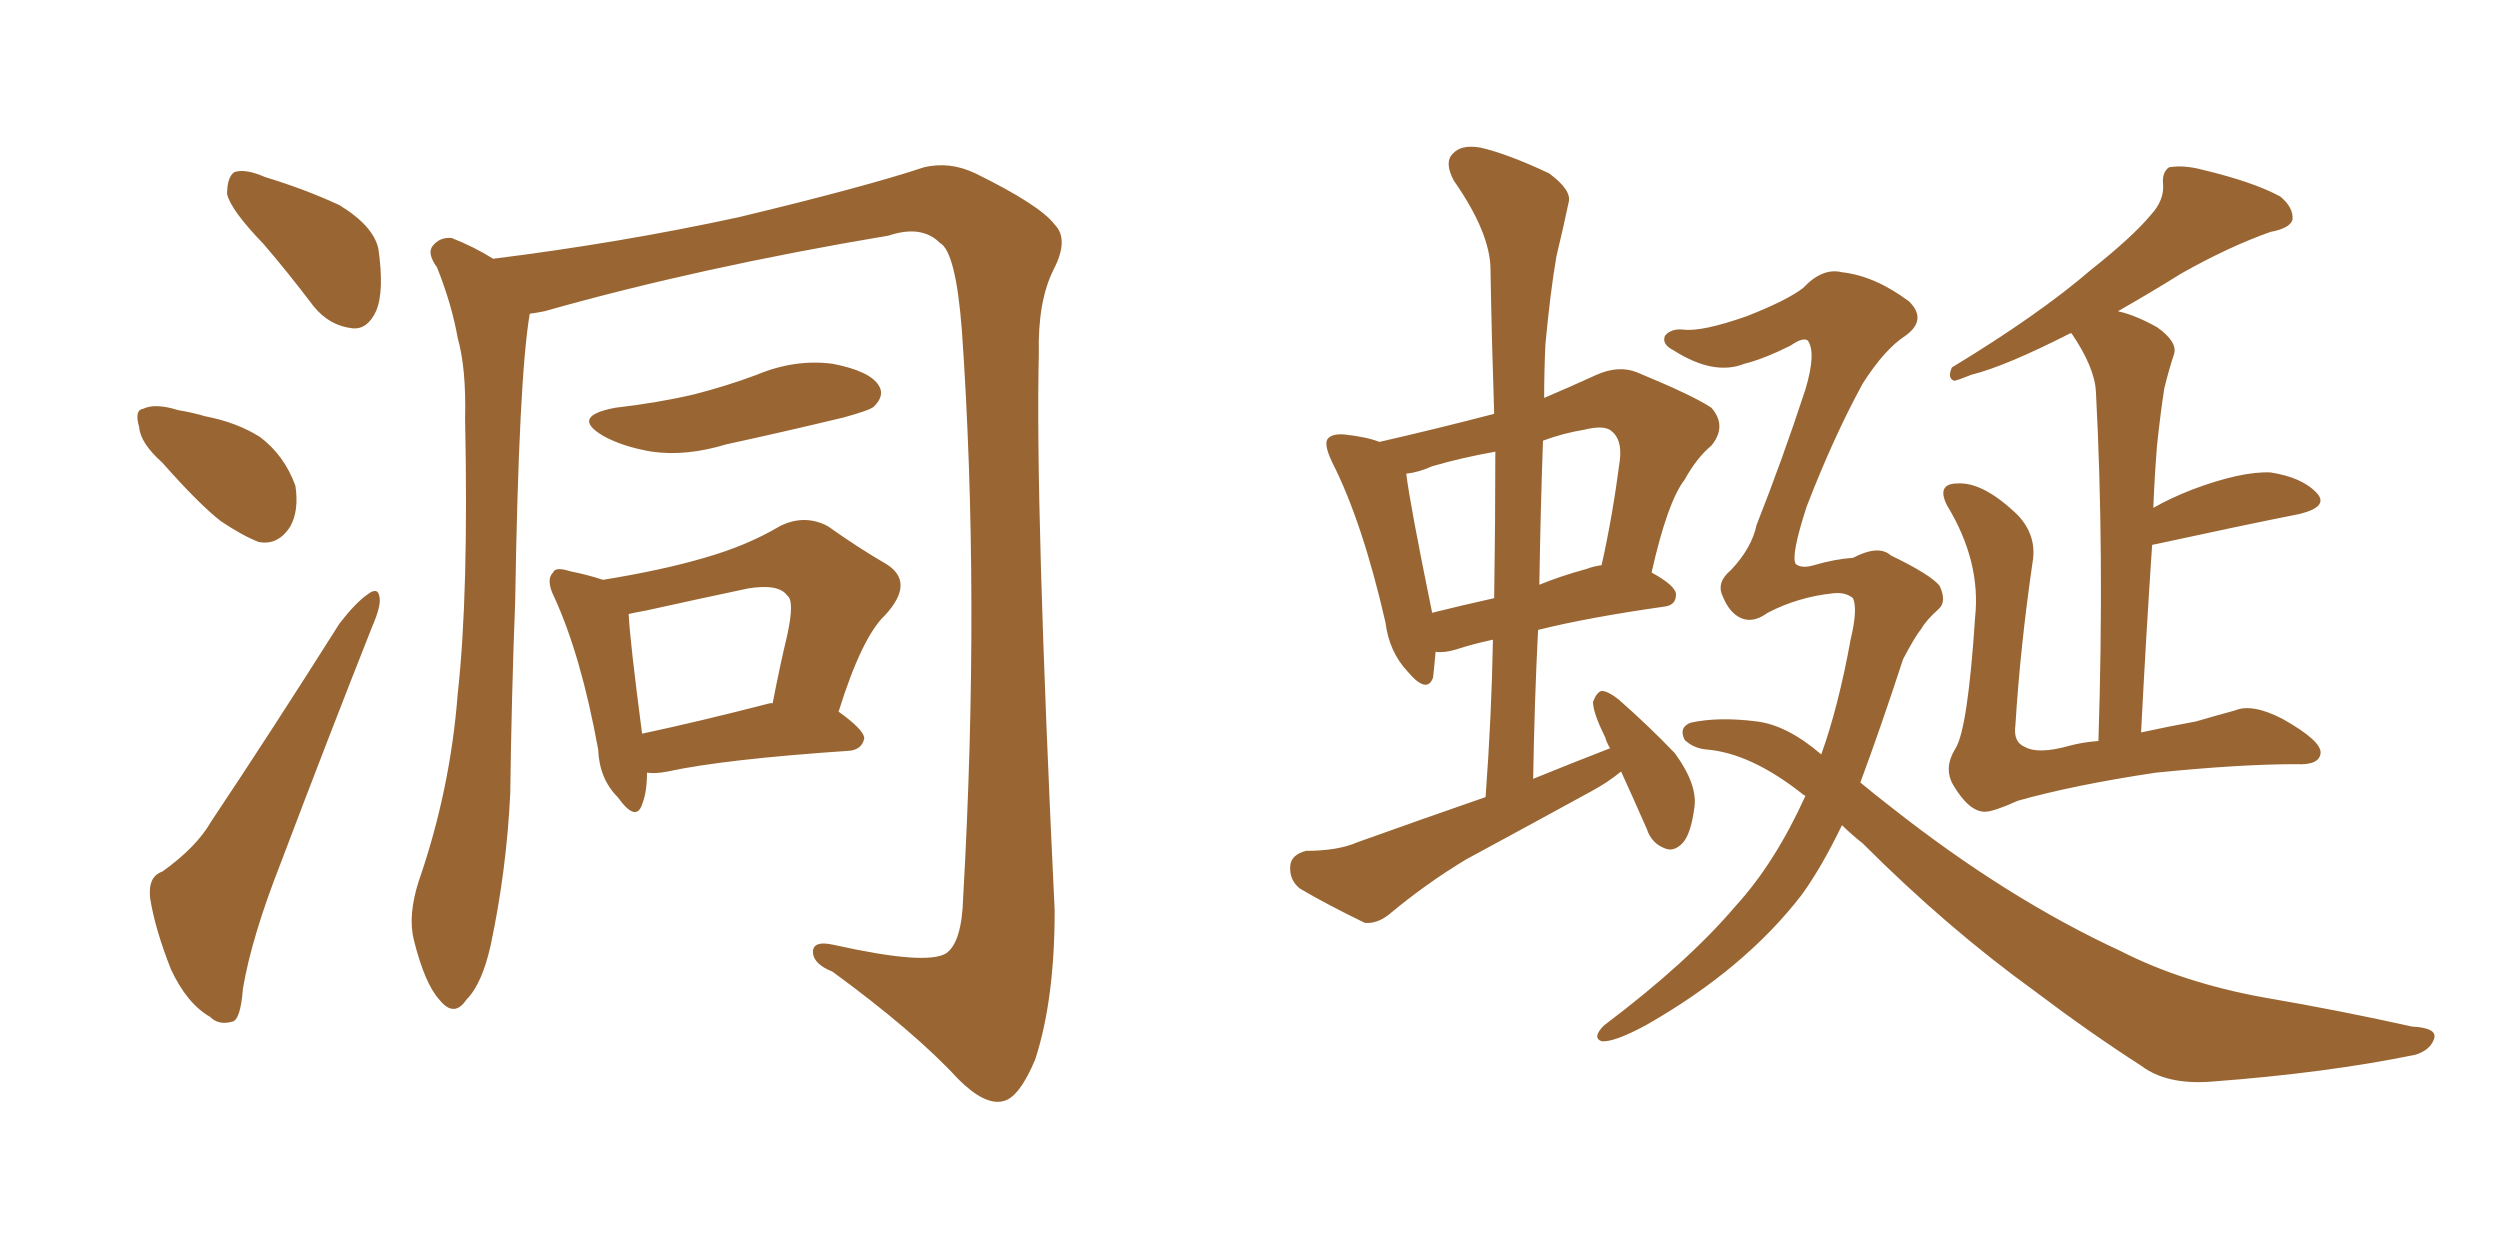 <svg xmlns="http://www.w3.org/2000/svg" xmlns:xlink="http://www.w3.org/1999/xlink" width="300" height="150"><path fill="#996633" padding="10" d="M31.64 29.30L31.64 29.30Q27.69 25.20 27.25 23.29L27.25 23.29Q27.25 21.24 28.13 20.65L28.13 20.65Q29.44 20.21 31.79 21.24L31.79 21.24Q36.62 22.71 40.72 24.61L40.72 24.61Q44.82 27.10 45.41 29.88L45.41 29.88Q46.14 35.01 45.12 37.35L45.12 37.35Q44.09 39.55 42.33 39.40L42.33 39.40Q39.55 39.11 37.65 36.77L37.65 36.77Q34.42 32.52 31.64 29.30ZM19.48 55.52L19.48 55.52Q16.85 53.17 16.70 51.27L16.70 51.27Q16.11 49.22 17.14 49.07L17.14 49.07Q18.60 48.34 21.39 49.22L21.39 49.22Q23.14 49.51 24.61 49.95L24.61 49.95Q28.42 50.68 31.20 52.44L31.20 52.44Q34.13 54.64 35.45 58.30L35.45 58.30Q35.89 61.23 34.86 63.13L34.86 63.13Q33.40 65.48 31.05 65.04L31.05 65.04Q29.15 64.31 26.51 62.55L26.51 62.55Q23.88 60.50 19.48 55.52ZM19.48 104.59L19.48 104.59Q23.58 101.66 25.34 98.58L25.34 98.58Q32.67 87.60 40.72 74.85L40.72 74.85Q42.63 72.36 44.09 71.34L44.09 71.34Q45.41 70.31 45.56 71.78L45.56 71.78Q45.70 72.80 44.68 75.15L44.68 75.15Q39.40 88.48 33.69 103.56L33.69 103.56Q30.18 112.50 29.15 118.65L29.15 118.65Q28.86 122.46 27.83 122.61L27.83 122.61Q26.22 123.05 25.20 122.02L25.20 122.02Q22.41 120.41 20.51 116.31L20.51 116.31Q18.60 111.47 18.02 107.81L18.02 107.81Q17.72 105.18 19.48 104.59ZM63.57 37.65L63.57 37.65Q62.26 45.26 61.82 72.22L61.82 72.22Q61.38 83.64 61.23 95.21L61.23 95.21Q60.79 104.44 58.89 113.38L58.89 113.38Q57.86 118.07 55.96 119.97L55.96 119.97Q54.49 122.17 52.73 119.97L52.73 119.97Q50.98 118.07 49.66 112.79L49.66 112.79Q48.93 109.86 50.24 105.76L50.24 105.76Q54.05 94.78 54.93 83.20L54.93 83.20Q56.25 71.34 55.81 50.24L55.81 50.24Q55.96 44.24 54.93 40.58L54.93 40.58Q54.20 36.47 52.44 32.08L52.44 32.08Q51.27 30.47 51.86 29.59L51.86 29.59Q52.73 28.42 54.20 28.56L54.20 28.56Q56.84 29.59 59.18 31.05L59.18 31.05Q74.41 29.15 88.62 26.07L88.62 26.07Q103.86 22.41 110.89 20.07L110.89 20.07Q113.96 19.34 117.04 20.80L117.04 20.80Q124.80 24.61 126.56 26.95L126.56 26.95Q128.32 28.71 126.42 32.37L126.42 32.37Q124.51 36.18 124.66 42.48L124.66 42.48Q124.22 60.50 126.56 109.28L126.56 109.28Q126.56 119.97 124.22 127.15L124.22 127.15Q122.31 131.69 120.41 132.13L120.41 132.13Q118.21 132.71 114.99 129.49L114.99 129.49Q109.72 123.78 99.90 116.60L99.90 116.60Q97.71 115.72 97.56 114.40L97.56 114.40Q97.41 112.79 100.05 113.38L100.05 113.38Q111.18 115.87 113.53 114.40L113.53 114.40Q115.43 113.09 115.58 107.67L115.58 107.67Q117.63 71.48 115.43 39.70L115.43 39.70Q114.70 30.18 112.79 29.15L112.79 29.15Q110.60 26.95 106.64 28.27L106.64 28.27Q83.94 32.08 65.33 37.35L65.33 37.35Q64.60 37.50 63.57 37.65ZM73.83 48.93L73.83 48.93Q78.96 48.34 83.35 47.31L83.35 47.31Q87.30 46.29 90.82 44.97L90.82 44.97Q95.36 43.07 99.90 43.65L99.90 43.65Q104.44 44.53 105.47 46.29L105.47 46.29Q106.20 47.46 104.88 48.78L104.88 48.78Q104.44 49.22 101.22 50.10L101.22 50.10Q93.90 51.86 87.16 53.32L87.16 53.32Q82.32 54.79 78.22 54.20L78.22 54.20Q74.71 53.61 72.36 52.29L72.36 52.29Q68.41 49.95 73.83 48.93ZM77.64 92.72L77.64 92.72Q77.64 95.07 77.05 96.53L77.05 96.53Q76.32 98.73 74.12 95.65L74.12 95.65Q71.92 93.46 71.78 89.94L71.78 89.94Q69.73 78.66 66.50 71.63L66.50 71.63Q65.48 69.58 66.36 68.70L66.36 68.70Q66.65 67.97 68.41 68.55L68.41 68.55Q70.61 68.99 72.36 69.58L72.36 69.58Q79.54 68.41 84.52 66.94L84.52 66.94Q89.65 65.48 93.60 63.13L93.60 63.13Q96.53 61.67 99.32 63.13L99.32 63.13Q103.27 65.92 106.35 67.68L106.35 67.68Q109.86 69.87 106.20 73.83L106.20 73.83Q103.42 76.46 100.63 85.40L100.63 85.40Q103.71 87.60 103.71 88.62L103.71 88.62Q103.42 89.94 101.95 90.09L101.95 90.09Q86.87 91.11 80.13 92.58L80.13 92.58Q78.66 92.87 77.64 92.72ZM92.43 84.38L92.43 84.38L92.43 84.38Q92.58 84.38 92.72 84.38L92.72 84.38Q93.60 79.83 94.48 76.17L94.48 76.17Q95.36 72.07 94.48 71.48L94.48 71.48Q93.46 70.02 89.79 70.61L89.79 70.61Q84.23 71.78 77.64 73.24L77.64 73.24Q76.03 73.54 75.44 73.68L75.44 73.68Q75.59 76.90 77.05 88.04L77.05 88.04Q83.94 86.57 92.43 84.38ZM251.81 88.92L251.81 88.92Q252.54 66.36 251.51 47.02L251.51 47.02Q251.37 44.09 248.58 39.99L248.58 39.99Q248.44 39.99 248.44 39.99L248.44 39.99Q240.67 43.95 236.57 44.97L236.57 44.97Q235.11 45.56 234.52 45.70L234.52 45.70Q233.64 45.41 234.23 44.09L234.23 44.09Q244.63 37.79 250.93 32.37L250.93 32.37Q255.91 28.42 258.11 25.78L258.11 25.78Q259.72 24.02 259.57 22.12L259.57 22.12Q259.42 20.65 260.30 20.07L260.30 20.07Q262.06 19.78 264.26 20.36L264.26 20.36Q270.41 21.83 273.63 23.58L273.63 23.58Q275.24 24.90 275.10 26.37L275.10 26.37Q274.80 27.39 272.46 27.83L272.46 27.83Q267.48 29.59 261.77 32.81L261.77 32.81Q258.25 35.01 254.15 37.35L254.15 37.35Q256.20 37.79 258.84 39.26L258.84 39.26Q261.33 41.02 260.89 42.48L260.89 42.48Q260.30 44.24 259.72 46.58L259.72 46.58Q259.28 49.37 258.84 53.47L258.84 53.47Q258.54 57.28 258.40 60.94L258.40 60.94Q260.45 59.77 263.09 58.74L263.09 58.74Q268.95 56.54 272.46 56.69L272.46 56.69Q276.27 57.28 278.03 59.18L278.03 59.18Q279.49 60.79 275.98 61.67L275.98 61.67Q268.65 63.13 258.54 65.33L258.54 65.33Q258.25 65.33 258.25 65.48L258.25 65.48Q257.52 76.32 256.93 87.89L256.93 87.89Q260.30 87.16 263.53 86.57L263.53 86.57Q266.02 85.84 268.21 85.25L268.21 85.25Q270.26 84.38 273.93 86.28L273.93 86.28Q278.61 88.92 278.47 90.38L278.47 90.38Q278.32 91.85 275.54 91.70L275.54 91.70Q268.80 91.70 258.69 92.72L258.69 92.72Q248.88 94.19 242.14 96.09L242.14 96.09Q239.21 97.41 238.18 97.41L238.18 97.41Q236.28 97.41 234.38 94.19L234.38 94.19Q233.20 92.14 234.67 89.79L234.67 89.79Q236.13 87.45 237.01 74.12L237.01 74.12Q237.74 67.38 233.64 60.64L233.64 60.64Q232.32 58.01 234.96 58.01L234.96 58.01Q238.04 57.86 242.14 61.82L242.14 61.82Q244.48 64.31 243.90 67.53L243.90 67.53Q242.43 77.64 241.85 87.01L241.85 87.01Q241.55 89.06 243.02 89.65L243.02 89.65Q244.63 90.53 248.29 89.50L248.29 89.50Q249.90 89.06 251.81 88.92ZM221.04 99.02L221.04 99.02Q218.55 104.15 216.21 107.37L216.21 107.37Q209.33 116.31 197.46 123.05L197.46 123.05Q193.65 125.10 192.19 124.95L192.19 124.95Q191.02 124.51 192.48 123.05L192.48 123.05Q202.59 115.43 208.30 108.69L208.30 108.69Q212.99 103.56 216.65 95.51L216.65 95.51Q216.36 95.36 216.21 95.21L216.21 95.21Q210.06 90.38 204.79 89.94L204.79 89.94Q203.17 89.79 202.15 88.77L202.15 88.77Q201.42 87.30 202.88 86.72L202.88 86.72Q206.25 85.99 210.79 86.57L210.79 86.57Q214.45 87.01 218.55 90.53L218.55 90.53Q220.61 84.81 222.07 76.76L222.07 76.76Q222.95 73.10 222.36 71.78L222.36 71.78Q221.48 71.04 220.02 71.19L220.02 71.19Q215.77 71.63 212.11 73.54L212.11 73.54Q209.91 75.15 208.15 73.68L208.15 73.68Q207.28 72.95 206.69 71.48L206.69 71.48Q205.96 69.87 207.71 68.41L207.71 68.41Q210.21 65.77 210.79 62.99L210.79 62.99Q213.87 55.22 216.65 46.73L216.65 46.73Q217.97 42.33 216.94 40.87L216.94 40.87Q216.36 40.43 214.89 41.46L214.89 41.46Q211.67 43.07 209.33 43.65L209.33 43.65Q205.66 45.12 200.83 42.04L200.83 42.04Q199.37 41.31 199.80 40.28L199.80 40.28Q200.54 39.40 202.00 39.55L202.00 39.55Q204.20 39.84 209.62 37.94L209.62 37.94Q214.45 36.04 216.36 34.57L216.36 34.57Q218.70 32.08 221.04 32.67L221.04 32.67Q225 33.11 229.10 36.18L229.10 36.18Q231.30 38.38 228.66 40.28L228.66 40.28Q226.17 41.89 223.54 46.00L223.54 46.00Q220.02 52.44 216.80 60.79L216.80 60.79Q214.89 66.65 215.48 67.68L215.48 67.68Q216.21 68.26 217.68 67.82L217.68 67.82Q220.17 67.09 222.36 66.94L222.36 66.94Q225.44 65.33 226.90 66.65L226.90 66.65Q231.74 68.99 232.76 70.31L232.76 70.31Q233.64 72.22 232.62 73.10L232.62 73.10Q231.15 74.41 230.57 75.44L230.57 75.44Q229.83 76.32 228.37 79.10L228.37 79.10Q225.59 87.60 223.24 93.90L223.24 93.90Q225 95.36 226.90 96.83L226.90 96.83Q240.82 107.81 254.44 114.11L254.44 114.11Q261.91 117.92 271.58 119.68L271.58 119.68Q280.96 121.29 289.45 123.19L289.45 123.19Q292.53 123.34 292.09 124.66L292.09 124.66Q291.65 125.98 289.89 126.56L289.89 126.56Q279.20 128.76 265.43 129.79L265.43 129.79Q260.01 130.22 256.93 127.88L256.93 127.88Q250.78 123.93 244.19 118.95L244.19 118.95Q233.64 111.33 223.54 101.22L223.54 101.22Q222.07 100.05 221.04 99.02ZM194.53 92.58L194.53 92.58Q192.92 93.90 191.02 94.92L191.02 94.92Q183.54 99.02 175.93 103.13L175.93 103.13Q171.09 106.05 166.70 109.72L166.70 109.72Q165.23 110.89 163.77 110.74L163.77 110.74Q159.23 108.54 156.01 106.64L156.01 106.64Q154.69 105.62 154.83 103.86L154.83 103.86Q154.98 102.54 156.74 102.10L156.74 102.10Q160.55 102.10 162.89 101.07L162.89 101.07Q170.65 98.29 178.27 95.65L178.27 95.65Q179.00 85.69 179.15 76.76L179.15 76.76Q176.51 77.34 174.76 77.93L174.76 77.93Q173.29 78.37 172.27 78.22L172.27 78.22Q172.12 79.98 171.97 81.30L171.97 81.30Q171.24 83.35 168.90 80.57L168.90 80.57Q166.70 78.22 166.26 74.71L166.26 74.71Q163.48 62.55 159.81 55.37L159.81 55.37Q158.79 53.17 159.38 52.59L159.38 52.59Q159.96 52.00 161.43 52.15L161.43 52.15Q164.06 52.44 165.53 53.03L165.53 53.03Q172.56 51.42 179.30 49.66L179.30 49.66Q179.00 40.72 178.86 32.37L178.86 32.37Q178.86 27.98 174.46 21.68L174.46 21.68Q173.29 19.48 174.32 18.46L174.32 18.46Q175.34 17.29 177.69 17.72L177.69 17.72Q180.91 18.46 185.89 20.80L185.89 20.80Q188.67 22.85 188.23 24.32L188.23 24.32Q187.65 27.10 186.77 30.76L186.77 30.76Q186.04 35.01 185.45 41.31L185.45 41.31Q185.30 44.53 185.30 47.75L185.30 47.75Q188.38 46.44 191.60 44.97L191.60 44.97Q194.24 43.80 196.44 44.68L196.44 44.68Q203.17 47.46 205.37 48.93L205.37 48.93Q207.28 51.12 205.37 53.47L205.37 53.47Q203.61 54.93 202.15 57.57L202.15 57.57Q200.10 60.21 198.19 68.70L198.19 68.70Q201.12 70.31 201.12 71.34L201.12 71.34Q201.12 72.66 199.66 72.80L199.66 72.80Q190.43 74.12 184.57 75.59L184.57 75.59Q184.13 84.23 183.98 93.46L183.98 93.46Q188.67 91.55 193.21 89.79L193.21 89.79Q192.77 89.06 192.63 88.48L192.63 88.48Q191.16 85.55 191.16 84.23L191.16 84.23Q191.60 83.06 192.19 82.91L192.19 82.91Q192.92 82.91 194.24 83.94L194.24 83.94Q197.90 87.16 200.98 90.38L200.98 90.38Q203.76 94.19 203.32 96.97L203.32 96.97Q202.88 100.20 201.86 101.22L201.86 101.22Q200.83 102.25 199.80 101.81L199.80 101.81Q198.19 101.22 197.61 99.46L197.61 99.46Q196.00 95.80 194.53 92.58ZM179.30 71.78L179.30 71.78Q179.44 62.70 179.44 54.20L179.44 54.20Q175.34 54.93 171.83 55.96L171.83 55.96Q170.21 56.69 168.75 56.84L168.75 56.84Q169.19 60.50 171.83 73.39L171.83 73.39Q171.83 73.39 171.83 73.54L171.83 73.54Q175.34 72.66 179.30 71.78ZM185.16 52.88L185.16 52.88L185.16 52.88Q184.86 61.23 184.72 70.17L184.72 70.17Q187.21 69.14 190.43 68.26L190.43 68.26Q191.16 67.97 192.19 67.82L192.19 67.82Q193.51 61.96 194.38 55.22L194.38 55.22Q194.68 52.73 193.36 51.71L193.36 51.71Q192.48 50.98 190.14 51.56L190.14 51.56Q187.50 52.00 185.16 52.88Z"/></svg>